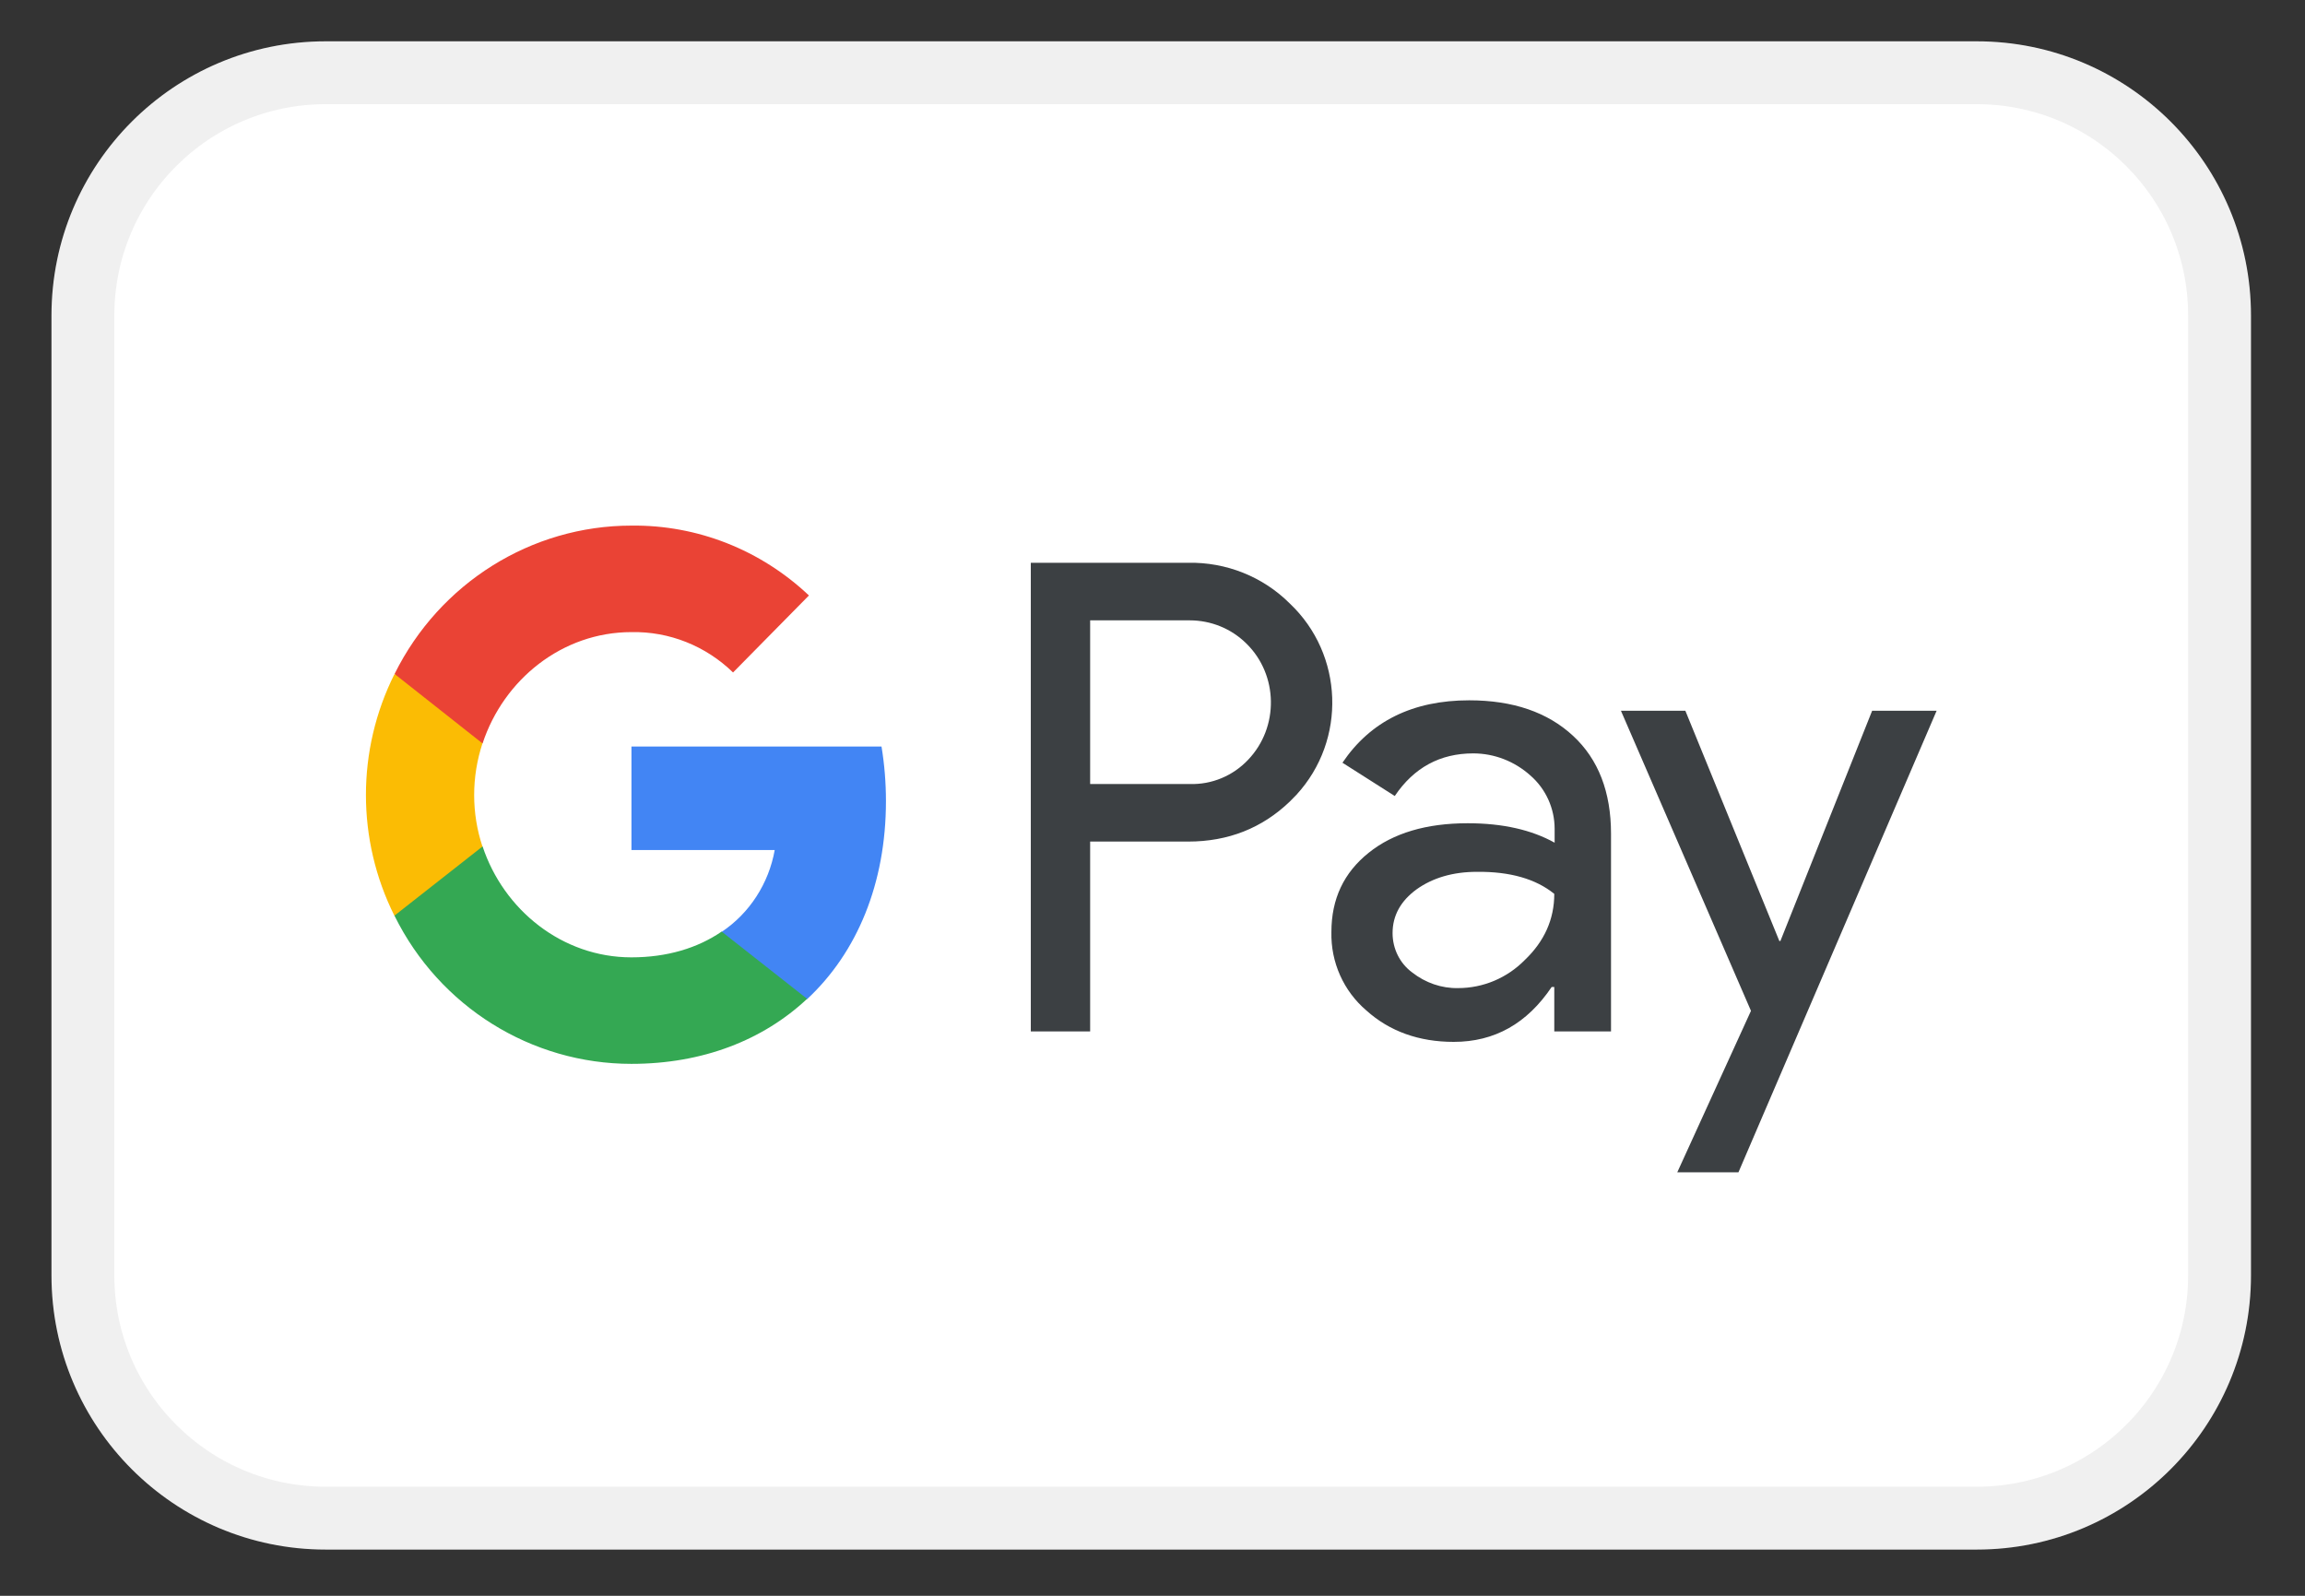 <svg width="39" height="27" viewBox="0 0 39 27" fill="none" xmlns="http://www.w3.org/2000/svg">
<rect x="0" y="0" width="39" height="27" fill="#333333" stroke="none"/>
<g clip-path="url(#clip0_47_713)">
<path d="M33.446 0.699H5.511C2.948 0.699 0.871 2.776 0.871 5.339V21.578C0.871 24.14 2.948 26.218 5.511 26.218H33.446C36.008 26.218 38.086 24.14 38.086 21.578V5.339C38.086 2.776 36.008 0.699 33.446 0.699Z" fill="white"/>
<path d="M5.511 1.231H33.446C35.715 1.231 37.554 3.07 37.554 5.339V21.578C37.554 23.847 35.715 25.686 33.446 25.686H5.511C3.242 25.686 1.403 23.847 1.403 21.578V5.339C1.403 3.07 3.242 1.231 5.511 1.231Z" stroke="black" stroke-opacity="0.06" stroke-width="1.063"/>
<path fill-rule="evenodd" clip-rule="evenodd" d="M18.445 17.451V14.239H20.103C20.782 14.239 21.355 14.011 21.823 13.562L21.935 13.448C22.789 12.519 22.733 11.071 21.823 10.211C21.368 9.756 20.745 9.509 20.103 9.522H17.441V17.451H18.445ZM18.445 13.265V10.496H20.128C20.489 10.496 20.832 10.635 21.088 10.888C21.63 11.419 21.643 12.304 21.119 12.854C20.863 13.126 20.502 13.278 20.128 13.265H18.445ZM26.616 12.45C26.186 12.051 25.6 11.849 24.858 11.849C23.904 11.849 23.188 12.203 22.714 12.905L23.599 13.468C23.923 12.987 24.366 12.747 24.927 12.747C25.282 12.747 25.625 12.88 25.893 13.12C26.154 13.347 26.304 13.676 26.304 14.024V14.258C25.918 14.043 25.431 13.929 24.833 13.929C24.135 13.929 23.574 14.094 23.157 14.429C22.739 14.764 22.527 15.206 22.527 15.769C22.515 16.281 22.733 16.768 23.119 17.097C23.512 17.451 24.01 17.628 24.596 17.628C25.288 17.628 25.837 17.318 26.254 16.699H26.298V17.451H27.258V14.106C27.258 13.404 27.046 12.848 26.616 12.45ZM23.892 16.452C23.686 16.3 23.562 16.054 23.562 15.788C23.562 15.491 23.699 15.244 23.967 15.048C24.241 14.852 24.584 14.751 24.989 14.751C25.55 14.745 25.987 14.871 26.298 15.124C26.298 15.554 26.13 15.927 25.799 16.243C25.5 16.547 25.095 16.718 24.671 16.718C24.391 16.724 24.117 16.629 23.892 16.452ZM29.414 19.835L32.767 12.026H31.676L30.124 15.921H30.106L28.516 12.026H27.426L29.626 17.103L28.379 19.835H29.414Z" fill="#3C4043"/>
<path d="M14.99 13.554C14.99 13.244 14.965 12.934 14.915 12.631H10.684V14.382H13.108C13.008 14.945 12.684 15.451 12.21 15.767V16.905H13.656C14.504 16.115 14.99 14.945 14.99 13.554Z" fill="#4285F4"/>
<path d="M10.683 18C11.892 18 12.914 17.596 13.656 16.9L12.21 15.762C11.805 16.04 11.288 16.198 10.683 16.198C9.512 16.198 8.521 15.395 8.165 14.32H6.676V15.496C7.436 17.033 8.988 18 10.683 18Z" fill="#34A853"/>
<path d="M8.163 14.323C7.976 13.76 7.976 13.147 8.163 12.578V11.408H6.673C6.031 12.692 6.031 14.209 6.673 15.493L8.163 14.323Z" fill="#FBBC04"/>
<path d="M10.683 10.695C11.325 10.682 11.942 10.929 12.403 11.378L13.687 10.075C12.871 9.304 11.799 8.88 10.683 8.893C8.988 8.893 7.436 9.867 6.676 11.403L8.165 12.579C8.521 11.498 9.512 10.695 10.683 10.695Z" fill="#EA4335"/>
</g>
<defs>
<clipPath id="clip0_47_713">
<rect width="37.891" height="25.518" fill="white" transform="translate(0.871 0.699)"/>
</clipPath>
</defs>
</svg>
